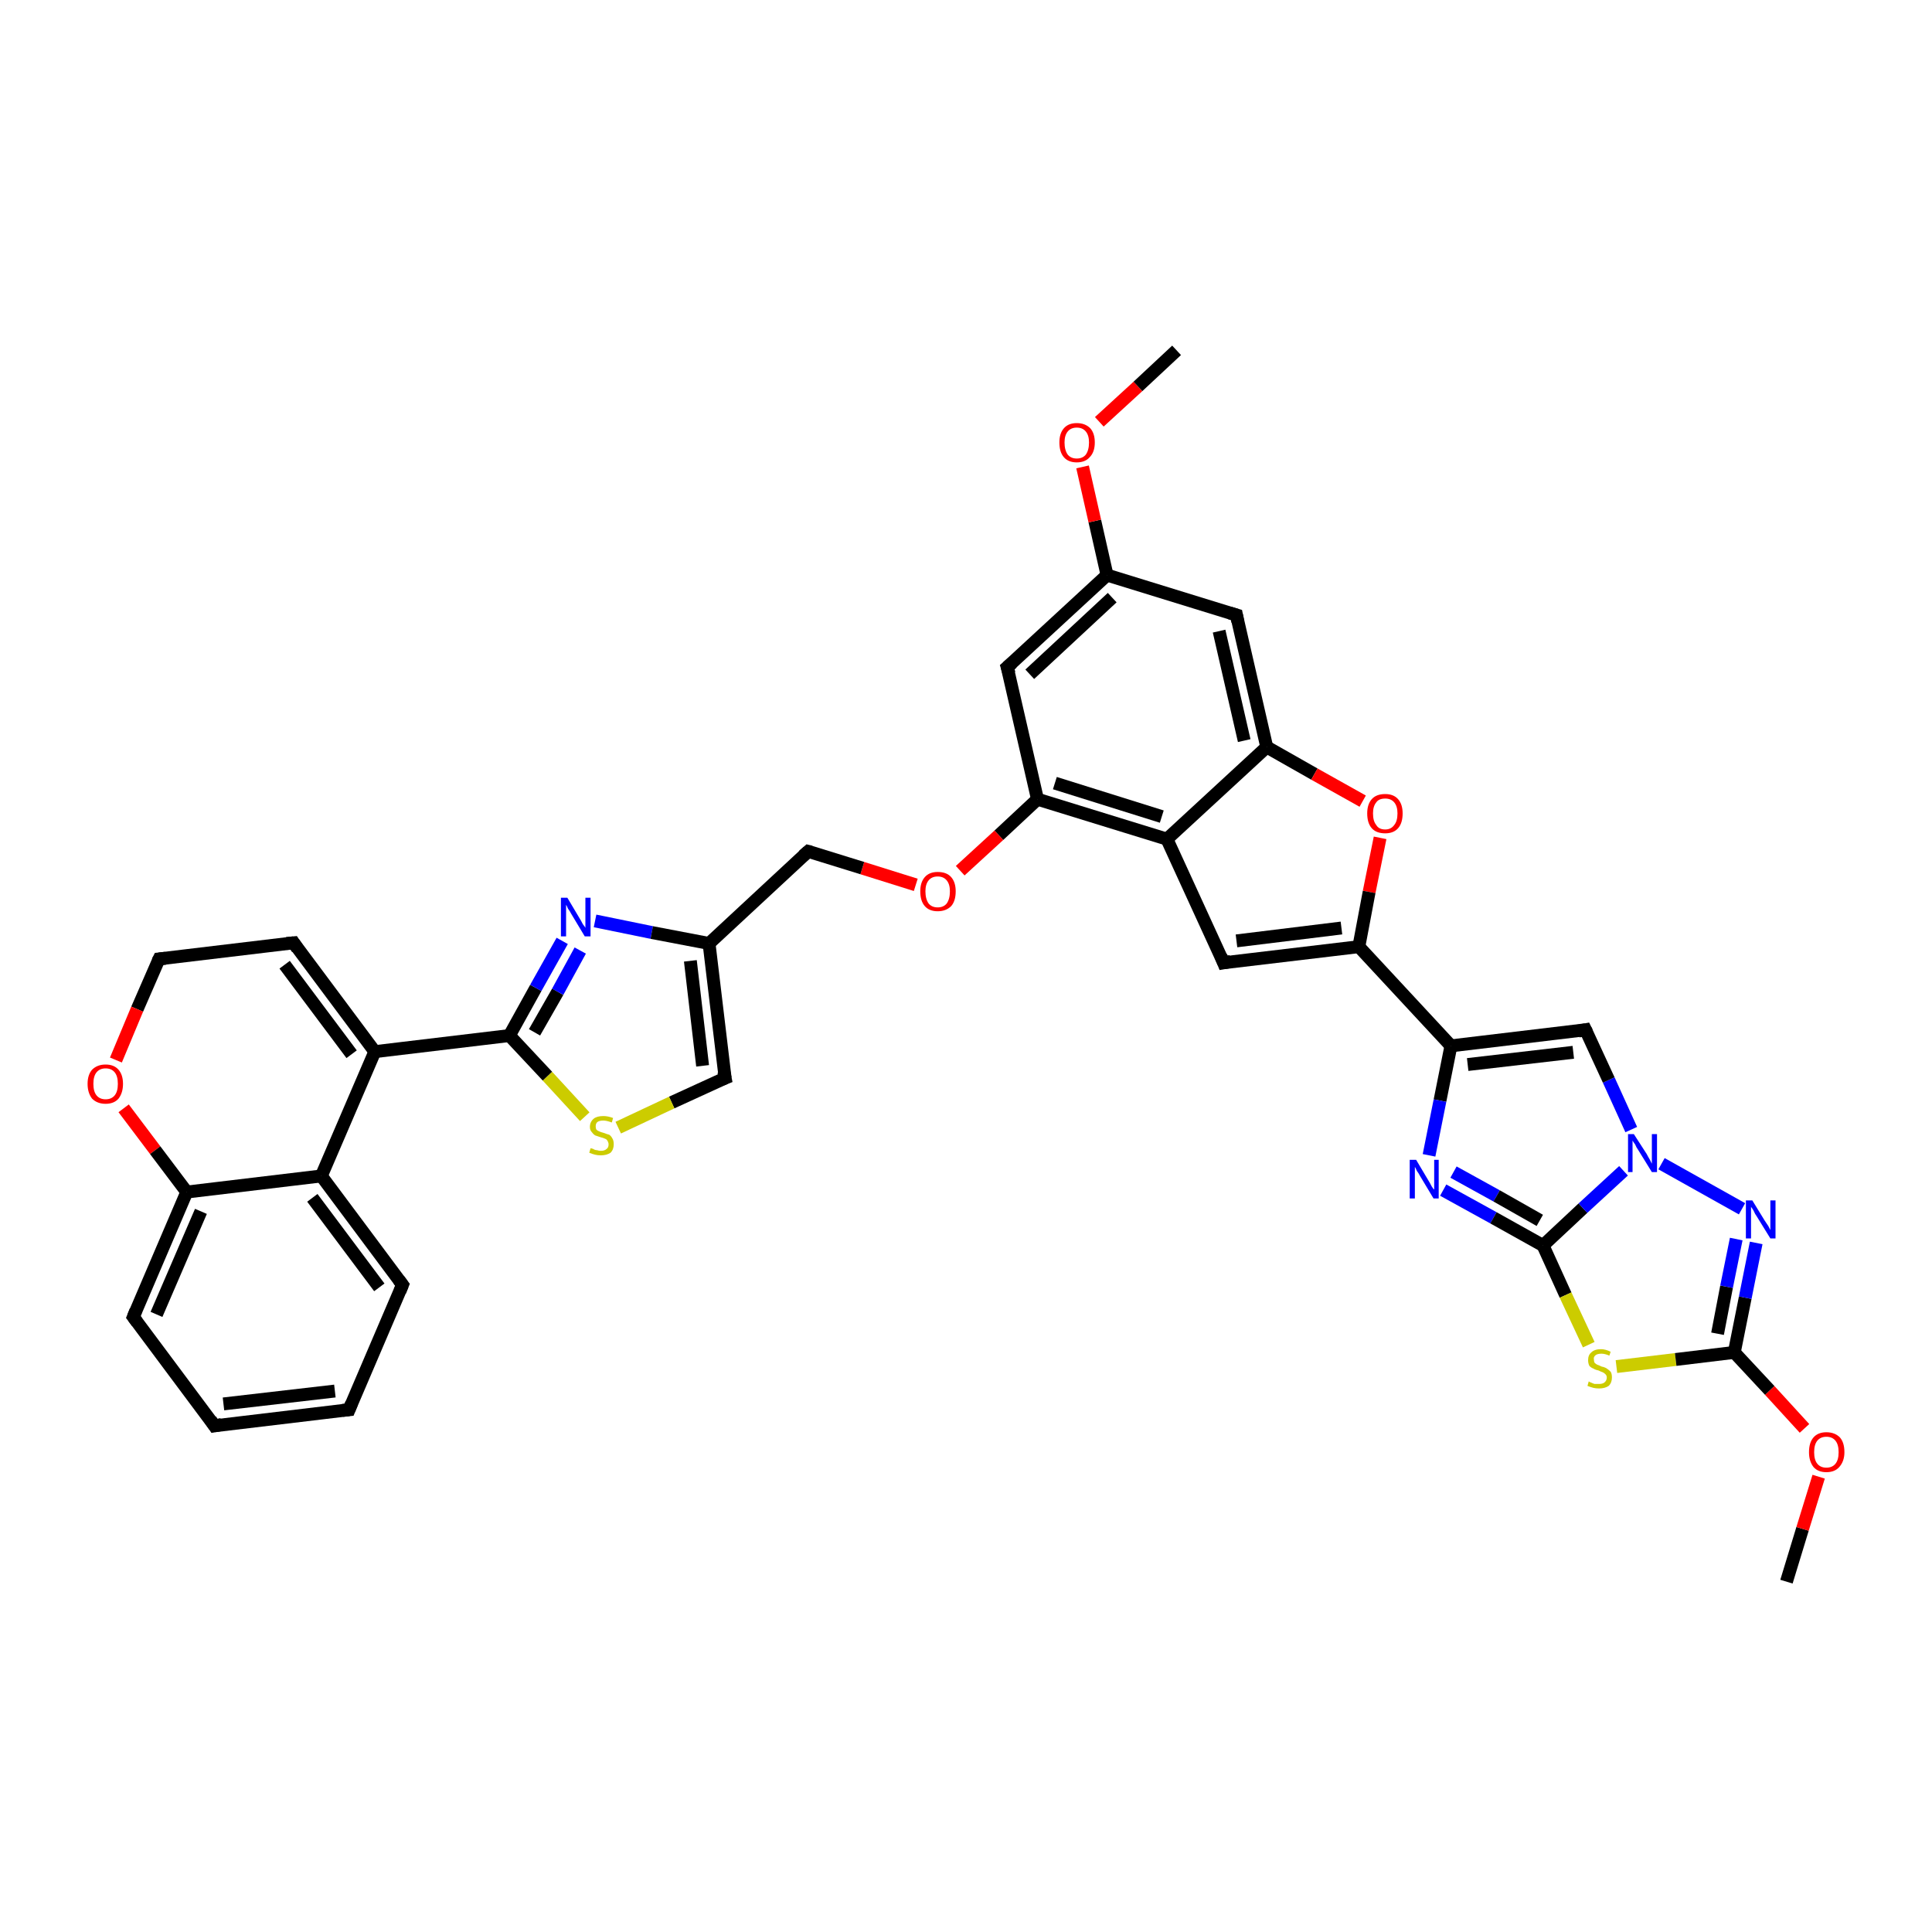 <?xml version='1.0' encoding='iso-8859-1'?>
<svg version='1.1' baseProfile='full'
              xmlns='http://www.w3.org/2000/svg'
                      xmlns:rdkit='http://www.rdkit.org/xml'
                      xmlns:xlink='http://www.w3.org/1999/xlink'
                  xml:space='preserve'
width='300px' height='300px' viewBox='0 0 300 300'>
<!-- END OF HEADER -->
<rect style='opacity:1.0;fill:#FFFFFF;stroke:none' width='300.0' height='300.0' x='0.0' y='0.0'> </rect>
<path class='bond-0 atom-0 atom-1' d='M 277.4,245.6 L 279.9,237.4' style='fill:none;fill-rule:evenodd;stroke:#000000;stroke-width:2.0px;stroke-linecap:butt;stroke-linejoin:miter;stroke-opacity:1' />
<path class='bond-0 atom-0 atom-1' d='M 279.9,237.4 L 282.4,229.3' style='fill:none;fill-rule:evenodd;stroke:#FF0000;stroke-width:2.0px;stroke-linecap:butt;stroke-linejoin:miter;stroke-opacity:1' />
<path class='bond-1 atom-1 atom-2' d='M 280.2,221.8 L 274.8,215.9' style='fill:none;fill-rule:evenodd;stroke:#FF0000;stroke-width:2.0px;stroke-linecap:butt;stroke-linejoin:miter;stroke-opacity:1' />
<path class='bond-1 atom-1 atom-2' d='M 274.8,215.9 L 269.3,210.0' style='fill:none;fill-rule:evenodd;stroke:#000000;stroke-width:2.0px;stroke-linecap:butt;stroke-linejoin:miter;stroke-opacity:1' />
<path class='bond-2 atom-2 atom-3' d='M 269.3,210.0 L 271.0,201.5' style='fill:none;fill-rule:evenodd;stroke:#000000;stroke-width:2.0px;stroke-linecap:butt;stroke-linejoin:miter;stroke-opacity:1' />
<path class='bond-2 atom-2 atom-3' d='M 271.0,201.5 L 272.7,193.0' style='fill:none;fill-rule:evenodd;stroke:#0000FF;stroke-width:2.0px;stroke-linecap:butt;stroke-linejoin:miter;stroke-opacity:1' />
<path class='bond-2 atom-2 atom-3' d='M 266.7,207.1 L 268.1,199.8' style='fill:none;fill-rule:evenodd;stroke:#000000;stroke-width:2.0px;stroke-linecap:butt;stroke-linejoin:miter;stroke-opacity:1' />
<path class='bond-2 atom-2 atom-3' d='M 268.1,199.8 L 269.6,192.4' style='fill:none;fill-rule:evenodd;stroke:#0000FF;stroke-width:2.0px;stroke-linecap:butt;stroke-linejoin:miter;stroke-opacity:1' />
<path class='bond-3 atom-3 atom-4' d='M 270.5,187.7 L 258.0,180.7' style='fill:none;fill-rule:evenodd;stroke:#0000FF;stroke-width:2.0px;stroke-linecap:butt;stroke-linejoin:miter;stroke-opacity:1' />
<path class='bond-4 atom-4 atom-5' d='M 253.3,175.4 L 249.8,167.7' style='fill:none;fill-rule:evenodd;stroke:#0000FF;stroke-width:2.0px;stroke-linecap:butt;stroke-linejoin:miter;stroke-opacity:1' />
<path class='bond-4 atom-4 atom-5' d='M 249.8,167.7 L 246.2,159.9' style='fill:none;fill-rule:evenodd;stroke:#000000;stroke-width:2.0px;stroke-linecap:butt;stroke-linejoin:miter;stroke-opacity:1' />
<path class='bond-5 atom-5 atom-6' d='M 246.2,159.9 L 225.3,162.4' style='fill:none;fill-rule:evenodd;stroke:#000000;stroke-width:2.0px;stroke-linecap:butt;stroke-linejoin:miter;stroke-opacity:1' />
<path class='bond-5 atom-5 atom-6' d='M 244.3,163.4 L 227.9,165.3' style='fill:none;fill-rule:evenodd;stroke:#000000;stroke-width:2.0px;stroke-linecap:butt;stroke-linejoin:miter;stroke-opacity:1' />
<path class='bond-6 atom-6 atom-7' d='M 225.3,162.4 L 223.6,170.9' style='fill:none;fill-rule:evenodd;stroke:#000000;stroke-width:2.0px;stroke-linecap:butt;stroke-linejoin:miter;stroke-opacity:1' />
<path class='bond-6 atom-6 atom-7' d='M 223.6,170.9 L 221.9,179.4' style='fill:none;fill-rule:evenodd;stroke:#0000FF;stroke-width:2.0px;stroke-linecap:butt;stroke-linejoin:miter;stroke-opacity:1' />
<path class='bond-7 atom-7 atom-8' d='M 224.1,184.8 L 231.9,189.1' style='fill:none;fill-rule:evenodd;stroke:#0000FF;stroke-width:2.0px;stroke-linecap:butt;stroke-linejoin:miter;stroke-opacity:1' />
<path class='bond-7 atom-7 atom-8' d='M 231.9,189.1 L 239.6,193.4' style='fill:none;fill-rule:evenodd;stroke:#000000;stroke-width:2.0px;stroke-linecap:butt;stroke-linejoin:miter;stroke-opacity:1' />
<path class='bond-7 atom-7 atom-8' d='M 225.7,182.0 L 232.4,185.7' style='fill:none;fill-rule:evenodd;stroke:#0000FF;stroke-width:2.0px;stroke-linecap:butt;stroke-linejoin:miter;stroke-opacity:1' />
<path class='bond-7 atom-7 atom-8' d='M 232.4,185.7 L 239.1,189.5' style='fill:none;fill-rule:evenodd;stroke:#000000;stroke-width:2.0px;stroke-linecap:butt;stroke-linejoin:miter;stroke-opacity:1' />
<path class='bond-8 atom-8 atom-9' d='M 239.6,193.4 L 243.1,201.1' style='fill:none;fill-rule:evenodd;stroke:#000000;stroke-width:2.0px;stroke-linecap:butt;stroke-linejoin:miter;stroke-opacity:1' />
<path class='bond-8 atom-8 atom-9' d='M 243.1,201.1 L 246.7,208.8' style='fill:none;fill-rule:evenodd;stroke:#CCCC00;stroke-width:2.0px;stroke-linecap:butt;stroke-linejoin:miter;stroke-opacity:1' />
<path class='bond-9 atom-6 atom-10' d='M 225.3,162.4 L 211.0,147.0' style='fill:none;fill-rule:evenodd;stroke:#000000;stroke-width:2.0px;stroke-linecap:butt;stroke-linejoin:miter;stroke-opacity:1' />
<path class='bond-10 atom-10 atom-11' d='M 211.0,147.0 L 190.0,149.5' style='fill:none;fill-rule:evenodd;stroke:#000000;stroke-width:2.0px;stroke-linecap:butt;stroke-linejoin:miter;stroke-opacity:1' />
<path class='bond-10 atom-10 atom-11' d='M 208.3,144.1 L 192.0,146.1' style='fill:none;fill-rule:evenodd;stroke:#000000;stroke-width:2.0px;stroke-linecap:butt;stroke-linejoin:miter;stroke-opacity:1' />
<path class='bond-11 atom-11 atom-12' d='M 190.0,149.5 L 181.2,130.3' style='fill:none;fill-rule:evenodd;stroke:#000000;stroke-width:2.0px;stroke-linecap:butt;stroke-linejoin:miter;stroke-opacity:1' />
<path class='bond-12 atom-12 atom-13' d='M 181.2,130.3 L 161.1,124.1' style='fill:none;fill-rule:evenodd;stroke:#000000;stroke-width:2.0px;stroke-linecap:butt;stroke-linejoin:miter;stroke-opacity:1' />
<path class='bond-12 atom-12 atom-13' d='M 180.4,126.8 L 163.8,121.6' style='fill:none;fill-rule:evenodd;stroke:#000000;stroke-width:2.0px;stroke-linecap:butt;stroke-linejoin:miter;stroke-opacity:1' />
<path class='bond-13 atom-13 atom-14' d='M 161.1,124.1 L 155.1,129.7' style='fill:none;fill-rule:evenodd;stroke:#000000;stroke-width:2.0px;stroke-linecap:butt;stroke-linejoin:miter;stroke-opacity:1' />
<path class='bond-13 atom-13 atom-14' d='M 155.1,129.7 L 149.1,135.2' style='fill:none;fill-rule:evenodd;stroke:#FF0000;stroke-width:2.0px;stroke-linecap:butt;stroke-linejoin:miter;stroke-opacity:1' />
<path class='bond-14 atom-14 atom-15' d='M 142.2,137.4 L 133.9,134.8' style='fill:none;fill-rule:evenodd;stroke:#FF0000;stroke-width:2.0px;stroke-linecap:butt;stroke-linejoin:miter;stroke-opacity:1' />
<path class='bond-14 atom-14 atom-15' d='M 133.9,134.8 L 125.5,132.2' style='fill:none;fill-rule:evenodd;stroke:#000000;stroke-width:2.0px;stroke-linecap:butt;stroke-linejoin:miter;stroke-opacity:1' />
<path class='bond-15 atom-15 atom-16' d='M 125.5,132.2 L 110.1,146.5' style='fill:none;fill-rule:evenodd;stroke:#000000;stroke-width:2.0px;stroke-linecap:butt;stroke-linejoin:miter;stroke-opacity:1' />
<path class='bond-16 atom-16 atom-17' d='M 110.1,146.5 L 112.6,167.4' style='fill:none;fill-rule:evenodd;stroke:#000000;stroke-width:2.0px;stroke-linecap:butt;stroke-linejoin:miter;stroke-opacity:1' />
<path class='bond-16 atom-16 atom-17' d='M 107.2,149.2 L 109.1,165.5' style='fill:none;fill-rule:evenodd;stroke:#000000;stroke-width:2.0px;stroke-linecap:butt;stroke-linejoin:miter;stroke-opacity:1' />
<path class='bond-17 atom-17 atom-18' d='M 112.6,167.4 L 104.3,171.2' style='fill:none;fill-rule:evenodd;stroke:#000000;stroke-width:2.0px;stroke-linecap:butt;stroke-linejoin:miter;stroke-opacity:1' />
<path class='bond-17 atom-17 atom-18' d='M 104.3,171.2 L 96.0,175.1' style='fill:none;fill-rule:evenodd;stroke:#CCCC00;stroke-width:2.0px;stroke-linecap:butt;stroke-linejoin:miter;stroke-opacity:1' />
<path class='bond-18 atom-18 atom-19' d='M 90.8,173.4 L 85.0,167.1' style='fill:none;fill-rule:evenodd;stroke:#CCCC00;stroke-width:2.0px;stroke-linecap:butt;stroke-linejoin:miter;stroke-opacity:1' />
<path class='bond-18 atom-18 atom-19' d='M 85.0,167.1 L 79.1,160.8' style='fill:none;fill-rule:evenodd;stroke:#000000;stroke-width:2.0px;stroke-linecap:butt;stroke-linejoin:miter;stroke-opacity:1' />
<path class='bond-19 atom-19 atom-20' d='M 79.1,160.8 L 83.2,153.4' style='fill:none;fill-rule:evenodd;stroke:#000000;stroke-width:2.0px;stroke-linecap:butt;stroke-linejoin:miter;stroke-opacity:1' />
<path class='bond-19 atom-19 atom-20' d='M 83.2,153.4 L 87.3,146.1' style='fill:none;fill-rule:evenodd;stroke:#0000FF;stroke-width:2.0px;stroke-linecap:butt;stroke-linejoin:miter;stroke-opacity:1' />
<path class='bond-19 atom-19 atom-20' d='M 83.0,160.3 L 86.6,154.0' style='fill:none;fill-rule:evenodd;stroke:#000000;stroke-width:2.0px;stroke-linecap:butt;stroke-linejoin:miter;stroke-opacity:1' />
<path class='bond-19 atom-19 atom-20' d='M 86.6,154.0 L 90.1,147.6' style='fill:none;fill-rule:evenodd;stroke:#0000FF;stroke-width:2.0px;stroke-linecap:butt;stroke-linejoin:miter;stroke-opacity:1' />
<path class='bond-20 atom-19 atom-21' d='M 79.1,160.8 L 58.2,163.3' style='fill:none;fill-rule:evenodd;stroke:#000000;stroke-width:2.0px;stroke-linecap:butt;stroke-linejoin:miter;stroke-opacity:1' />
<path class='bond-21 atom-21 atom-22' d='M 58.2,163.3 L 45.6,146.4' style='fill:none;fill-rule:evenodd;stroke:#000000;stroke-width:2.0px;stroke-linecap:butt;stroke-linejoin:miter;stroke-opacity:1' />
<path class='bond-21 atom-21 atom-22' d='M 54.6,163.7 L 44.2,149.8' style='fill:none;fill-rule:evenodd;stroke:#000000;stroke-width:2.0px;stroke-linecap:butt;stroke-linejoin:miter;stroke-opacity:1' />
<path class='bond-22 atom-22 atom-23' d='M 45.6,146.4 L 24.7,148.9' style='fill:none;fill-rule:evenodd;stroke:#000000;stroke-width:2.0px;stroke-linecap:butt;stroke-linejoin:miter;stroke-opacity:1' />
<path class='bond-23 atom-23 atom-24' d='M 24.7,148.9 L 21.3,156.7' style='fill:none;fill-rule:evenodd;stroke:#000000;stroke-width:2.0px;stroke-linecap:butt;stroke-linejoin:miter;stroke-opacity:1' />
<path class='bond-23 atom-23 atom-24' d='M 21.3,156.7 L 18.0,164.6' style='fill:none;fill-rule:evenodd;stroke:#FF0000;stroke-width:2.0px;stroke-linecap:butt;stroke-linejoin:miter;stroke-opacity:1' />
<path class='bond-24 atom-24 atom-25' d='M 19.2,172.1 L 24.1,178.6' style='fill:none;fill-rule:evenodd;stroke:#FF0000;stroke-width:2.0px;stroke-linecap:butt;stroke-linejoin:miter;stroke-opacity:1' />
<path class='bond-24 atom-24 atom-25' d='M 24.1,178.6 L 29.0,185.1' style='fill:none;fill-rule:evenodd;stroke:#000000;stroke-width:2.0px;stroke-linecap:butt;stroke-linejoin:miter;stroke-opacity:1' />
<path class='bond-25 atom-25 atom-26' d='M 29.0,185.1 L 20.7,204.5' style='fill:none;fill-rule:evenodd;stroke:#000000;stroke-width:2.0px;stroke-linecap:butt;stroke-linejoin:miter;stroke-opacity:1' />
<path class='bond-25 atom-25 atom-26' d='M 31.2,188.1 L 24.3,204.1' style='fill:none;fill-rule:evenodd;stroke:#000000;stroke-width:2.0px;stroke-linecap:butt;stroke-linejoin:miter;stroke-opacity:1' />
<path class='bond-26 atom-26 atom-27' d='M 20.7,204.5 L 33.3,221.4' style='fill:none;fill-rule:evenodd;stroke:#000000;stroke-width:2.0px;stroke-linecap:butt;stroke-linejoin:miter;stroke-opacity:1' />
<path class='bond-27 atom-27 atom-28' d='M 33.3,221.4 L 54.2,218.9' style='fill:none;fill-rule:evenodd;stroke:#000000;stroke-width:2.0px;stroke-linecap:butt;stroke-linejoin:miter;stroke-opacity:1' />
<path class='bond-27 atom-27 atom-28' d='M 34.7,218.0 L 52.0,216.0' style='fill:none;fill-rule:evenodd;stroke:#000000;stroke-width:2.0px;stroke-linecap:butt;stroke-linejoin:miter;stroke-opacity:1' />
<path class='bond-28 atom-28 atom-29' d='M 54.2,218.9 L 62.5,199.5' style='fill:none;fill-rule:evenodd;stroke:#000000;stroke-width:2.0px;stroke-linecap:butt;stroke-linejoin:miter;stroke-opacity:1' />
<path class='bond-29 atom-29 atom-30' d='M 62.5,199.5 L 49.9,182.6' style='fill:none;fill-rule:evenodd;stroke:#000000;stroke-width:2.0px;stroke-linecap:butt;stroke-linejoin:miter;stroke-opacity:1' />
<path class='bond-29 atom-29 atom-30' d='M 58.9,199.9 L 48.5,186.0' style='fill:none;fill-rule:evenodd;stroke:#000000;stroke-width:2.0px;stroke-linecap:butt;stroke-linejoin:miter;stroke-opacity:1' />
<path class='bond-30 atom-13 atom-31' d='M 161.1,124.1 L 156.4,103.6' style='fill:none;fill-rule:evenodd;stroke:#000000;stroke-width:2.0px;stroke-linecap:butt;stroke-linejoin:miter;stroke-opacity:1' />
<path class='bond-31 atom-31 atom-32' d='M 156.4,103.6 L 171.9,89.3' style='fill:none;fill-rule:evenodd;stroke:#000000;stroke-width:2.0px;stroke-linecap:butt;stroke-linejoin:miter;stroke-opacity:1' />
<path class='bond-31 atom-31 atom-32' d='M 159.9,104.7 L 172.7,92.8' style='fill:none;fill-rule:evenodd;stroke:#000000;stroke-width:2.0px;stroke-linecap:butt;stroke-linejoin:miter;stroke-opacity:1' />
<path class='bond-32 atom-32 atom-33' d='M 171.9,89.3 L 170.0,80.9' style='fill:none;fill-rule:evenodd;stroke:#000000;stroke-width:2.0px;stroke-linecap:butt;stroke-linejoin:miter;stroke-opacity:1' />
<path class='bond-32 atom-32 atom-33' d='M 170.0,80.9 L 168.1,72.5' style='fill:none;fill-rule:evenodd;stroke:#FF0000;stroke-width:2.0px;stroke-linecap:butt;stroke-linejoin:miter;stroke-opacity:1' />
<path class='bond-33 atom-33 atom-34' d='M 170.7,65.5 L 176.7,60.0' style='fill:none;fill-rule:evenodd;stroke:#FF0000;stroke-width:2.0px;stroke-linecap:butt;stroke-linejoin:miter;stroke-opacity:1' />
<path class='bond-33 atom-33 atom-34' d='M 176.7,60.0 L 182.7,54.4' style='fill:none;fill-rule:evenodd;stroke:#000000;stroke-width:2.0px;stroke-linecap:butt;stroke-linejoin:miter;stroke-opacity:1' />
<path class='bond-34 atom-32 atom-35' d='M 171.9,89.3 L 192.0,95.5' style='fill:none;fill-rule:evenodd;stroke:#000000;stroke-width:2.0px;stroke-linecap:butt;stroke-linejoin:miter;stroke-opacity:1' />
<path class='bond-35 atom-35 atom-36' d='M 192.0,95.5 L 196.7,116.0' style='fill:none;fill-rule:evenodd;stroke:#000000;stroke-width:2.0px;stroke-linecap:butt;stroke-linejoin:miter;stroke-opacity:1' />
<path class='bond-35 atom-35 atom-36' d='M 189.3,98.0 L 193.2,115.0' style='fill:none;fill-rule:evenodd;stroke:#000000;stroke-width:2.0px;stroke-linecap:butt;stroke-linejoin:miter;stroke-opacity:1' />
<path class='bond-36 atom-36 atom-37' d='M 196.7,116.0 L 204.1,120.2' style='fill:none;fill-rule:evenodd;stroke:#000000;stroke-width:2.0px;stroke-linecap:butt;stroke-linejoin:miter;stroke-opacity:1' />
<path class='bond-36 atom-36 atom-37' d='M 204.1,120.2 L 211.6,124.4' style='fill:none;fill-rule:evenodd;stroke:#FF0000;stroke-width:2.0px;stroke-linecap:butt;stroke-linejoin:miter;stroke-opacity:1' />
<path class='bond-37 atom-9 atom-2' d='M 251.0,212.2 L 260.2,211.1' style='fill:none;fill-rule:evenodd;stroke:#CCCC00;stroke-width:2.0px;stroke-linecap:butt;stroke-linejoin:miter;stroke-opacity:1' />
<path class='bond-37 atom-9 atom-2' d='M 260.2,211.1 L 269.3,210.0' style='fill:none;fill-rule:evenodd;stroke:#000000;stroke-width:2.0px;stroke-linecap:butt;stroke-linejoin:miter;stroke-opacity:1' />
<path class='bond-38 atom-37 atom-10' d='M 214.3,130.1 L 212.6,138.5' style='fill:none;fill-rule:evenodd;stroke:#FF0000;stroke-width:2.0px;stroke-linecap:butt;stroke-linejoin:miter;stroke-opacity:1' />
<path class='bond-38 atom-37 atom-10' d='M 212.6,138.5 L 211.0,147.0' style='fill:none;fill-rule:evenodd;stroke:#000000;stroke-width:2.0px;stroke-linecap:butt;stroke-linejoin:miter;stroke-opacity:1' />
<path class='bond-39 atom-8 atom-4' d='M 239.6,193.4 L 245.8,187.6' style='fill:none;fill-rule:evenodd;stroke:#000000;stroke-width:2.0px;stroke-linecap:butt;stroke-linejoin:miter;stroke-opacity:1' />
<path class='bond-39 atom-8 atom-4' d='M 245.8,187.6 L 252.1,181.8' style='fill:none;fill-rule:evenodd;stroke:#0000FF;stroke-width:2.0px;stroke-linecap:butt;stroke-linejoin:miter;stroke-opacity:1' />
<path class='bond-40 atom-36 atom-12' d='M 196.7,116.0 L 181.2,130.3' style='fill:none;fill-rule:evenodd;stroke:#000000;stroke-width:2.0px;stroke-linecap:butt;stroke-linejoin:miter;stroke-opacity:1' />
<path class='bond-41 atom-20 atom-16' d='M 92.4,143.0 L 101.2,144.8' style='fill:none;fill-rule:evenodd;stroke:#0000FF;stroke-width:2.0px;stroke-linecap:butt;stroke-linejoin:miter;stroke-opacity:1' />
<path class='bond-41 atom-20 atom-16' d='M 101.2,144.8 L 110.1,146.5' style='fill:none;fill-rule:evenodd;stroke:#000000;stroke-width:2.0px;stroke-linecap:butt;stroke-linejoin:miter;stroke-opacity:1' />
<path class='bond-42 atom-30 atom-21' d='M 49.9,182.6 L 58.2,163.3' style='fill:none;fill-rule:evenodd;stroke:#000000;stroke-width:2.0px;stroke-linecap:butt;stroke-linejoin:miter;stroke-opacity:1' />
<path class='bond-43 atom-30 atom-25' d='M 49.9,182.6 L 29.0,185.1' style='fill:none;fill-rule:evenodd;stroke:#000000;stroke-width:2.0px;stroke-linecap:butt;stroke-linejoin:miter;stroke-opacity:1' />
<path d='M 246.4,160.3 L 246.2,159.9 L 245.1,160.1' style='fill:none;stroke:#000000;stroke-width:2.0px;stroke-linecap:butt;stroke-linejoin:miter;stroke-opacity:1;' />
<path d='M 191.1,149.3 L 190.0,149.5 L 189.6,148.5' style='fill:none;stroke:#000000;stroke-width:2.0px;stroke-linecap:butt;stroke-linejoin:miter;stroke-opacity:1;' />
<path d='M 125.9,132.3 L 125.5,132.2 L 124.7,132.9' style='fill:none;stroke:#000000;stroke-width:2.0px;stroke-linecap:butt;stroke-linejoin:miter;stroke-opacity:1;' />
<path d='M 112.4,166.4 L 112.6,167.4 L 112.1,167.6' style='fill:none;stroke:#000000;stroke-width:2.0px;stroke-linecap:butt;stroke-linejoin:miter;stroke-opacity:1;' />
<path d='M 46.2,147.3 L 45.6,146.4 L 44.5,146.5' style='fill:none;stroke:#000000;stroke-width:2.0px;stroke-linecap:butt;stroke-linejoin:miter;stroke-opacity:1;' />
<path d='M 25.7,148.8 L 24.7,148.9 L 24.5,149.3' style='fill:none;stroke:#000000;stroke-width:2.0px;stroke-linecap:butt;stroke-linejoin:miter;stroke-opacity:1;' />
<path d='M 21.1,203.5 L 20.7,204.5 L 21.3,205.3' style='fill:none;stroke:#000000;stroke-width:2.0px;stroke-linecap:butt;stroke-linejoin:miter;stroke-opacity:1;' />
<path d='M 32.7,220.5 L 33.3,221.4 L 34.4,221.2' style='fill:none;stroke:#000000;stroke-width:2.0px;stroke-linecap:butt;stroke-linejoin:miter;stroke-opacity:1;' />
<path d='M 53.2,219.0 L 54.2,218.9 L 54.6,217.9' style='fill:none;stroke:#000000;stroke-width:2.0px;stroke-linecap:butt;stroke-linejoin:miter;stroke-opacity:1;' />
<path d='M 62.1,200.5 L 62.5,199.5 L 61.9,198.7' style='fill:none;stroke:#000000;stroke-width:2.0px;stroke-linecap:butt;stroke-linejoin:miter;stroke-opacity:1;' />
<path d='M 156.7,104.6 L 156.4,103.6 L 157.2,102.9' style='fill:none;stroke:#000000;stroke-width:2.0px;stroke-linecap:butt;stroke-linejoin:miter;stroke-opacity:1;' />
<path d='M 191.0,95.2 L 192.0,95.5 L 192.2,96.5' style='fill:none;stroke:#000000;stroke-width:2.0px;stroke-linecap:butt;stroke-linejoin:miter;stroke-opacity:1;' />
<path class='atom-1' d='M 280.9 225.5
Q 280.9 224.0, 281.6 223.2
Q 282.3 222.4, 283.6 222.4
Q 284.9 222.4, 285.7 223.2
Q 286.4 224.0, 286.4 225.5
Q 286.4 226.9, 285.6 227.8
Q 284.9 228.6, 283.6 228.6
Q 282.3 228.6, 281.6 227.8
Q 280.9 226.9, 280.9 225.5
M 283.6 227.9
Q 284.5 227.9, 285.0 227.3
Q 285.5 226.7, 285.5 225.5
Q 285.5 224.3, 285.0 223.7
Q 284.5 223.1, 283.6 223.1
Q 282.7 223.1, 282.2 223.7
Q 281.7 224.3, 281.7 225.5
Q 281.7 226.7, 282.2 227.3
Q 282.7 227.9, 283.6 227.9
' fill='#FF0000'/>
<path class='atom-3' d='M 272.1 186.4
L 274.0 189.5
Q 274.2 189.8, 274.6 190.4
Q 274.9 191.0, 274.9 191.0
L 274.9 186.4
L 275.7 186.4
L 275.7 192.3
L 274.9 192.3
L 272.8 188.9
Q 272.5 188.5, 272.3 188.0
Q 272.0 187.5, 271.9 187.4
L 271.9 192.3
L 271.1 192.3
L 271.1 186.4
L 272.1 186.4
' fill='#0000FF'/>
<path class='atom-4' d='M 253.7 176.1
L 255.7 179.2
Q 255.9 179.6, 256.2 180.1
Q 256.5 180.7, 256.5 180.7
L 256.5 176.1
L 257.3 176.1
L 257.3 182.0
L 256.5 182.0
L 254.4 178.6
Q 254.1 178.2, 253.9 177.7
Q 253.6 177.3, 253.5 177.1
L 253.5 182.0
L 252.8 182.0
L 252.8 176.1
L 253.7 176.1
' fill='#0000FF'/>
<path class='atom-7' d='M 219.9 180.1
L 221.8 183.3
Q 222.0 183.6, 222.3 184.2
Q 222.6 184.7, 222.7 184.7
L 222.7 180.1
L 223.4 180.1
L 223.4 186.1
L 222.6 186.1
L 220.5 182.6
Q 220.3 182.2, 220.0 181.8
Q 219.8 181.3, 219.7 181.2
L 219.7 186.1
L 218.9 186.1
L 218.9 180.1
L 219.9 180.1
' fill='#0000FF'/>
<path class='atom-9' d='M 246.7 214.5
Q 246.8 214.6, 247.1 214.7
Q 247.3 214.8, 247.6 214.9
Q 248.0 214.9, 248.3 214.9
Q 248.8 214.9, 249.1 214.7
Q 249.5 214.4, 249.5 213.9
Q 249.5 213.6, 249.3 213.4
Q 249.1 213.2, 248.9 213.1
Q 248.6 213.0, 248.2 212.8
Q 247.7 212.7, 247.4 212.5
Q 247.1 212.4, 246.8 212.1
Q 246.6 211.7, 246.6 211.2
Q 246.6 210.4, 247.1 210.0
Q 247.6 209.5, 248.6 209.5
Q 249.3 209.5, 250.1 209.9
L 249.9 210.5
Q 249.2 210.2, 248.7 210.2
Q 248.1 210.2, 247.8 210.4
Q 247.4 210.7, 247.5 211.1
Q 247.5 211.4, 247.6 211.6
Q 247.8 211.8, 248.0 211.9
Q 248.3 212.0, 248.7 212.2
Q 249.2 212.3, 249.5 212.5
Q 249.8 212.7, 250.1 213.0
Q 250.3 213.3, 250.3 213.9
Q 250.3 214.7, 249.8 215.2
Q 249.2 215.6, 248.3 215.6
Q 247.8 215.6, 247.4 215.5
Q 247.0 215.4, 246.5 215.2
L 246.7 214.5
' fill='#CCCC00'/>
<path class='atom-14' d='M 142.9 138.4
Q 142.9 137.0, 143.6 136.2
Q 144.3 135.4, 145.6 135.4
Q 147.0 135.4, 147.7 136.2
Q 148.4 137.0, 148.4 138.4
Q 148.4 139.9, 147.7 140.7
Q 146.9 141.5, 145.6 141.5
Q 144.3 141.5, 143.6 140.7
Q 142.9 139.9, 142.9 138.4
M 145.6 140.9
Q 146.5 140.9, 147.0 140.3
Q 147.5 139.6, 147.5 138.4
Q 147.5 137.3, 147.0 136.7
Q 146.5 136.1, 145.6 136.1
Q 144.7 136.1, 144.2 136.7
Q 143.7 137.3, 143.7 138.4
Q 143.7 139.6, 144.2 140.3
Q 144.7 140.9, 145.6 140.9
' fill='#FF0000'/>
<path class='atom-18' d='M 91.7 178.3
Q 91.8 178.3, 92.1 178.4
Q 92.4 178.6, 92.7 178.6
Q 93.0 178.7, 93.3 178.7
Q 93.9 178.7, 94.2 178.4
Q 94.5 178.2, 94.5 177.7
Q 94.5 177.4, 94.3 177.1
Q 94.2 176.9, 93.9 176.8
Q 93.7 176.7, 93.3 176.6
Q 92.7 176.4, 92.4 176.3
Q 92.1 176.1, 91.9 175.8
Q 91.6 175.5, 91.6 175.0
Q 91.6 174.2, 92.2 173.7
Q 92.7 173.3, 93.7 173.3
Q 94.4 173.3, 95.2 173.6
L 95.0 174.3
Q 94.2 174.0, 93.7 174.0
Q 93.1 174.0, 92.8 174.2
Q 92.5 174.4, 92.5 174.9
Q 92.5 175.2, 92.6 175.4
Q 92.8 175.6, 93.1 175.7
Q 93.3 175.8, 93.7 175.9
Q 94.2 176.1, 94.6 176.2
Q 94.9 176.4, 95.1 176.8
Q 95.3 177.1, 95.3 177.7
Q 95.3 178.5, 94.8 179.0
Q 94.2 179.4, 93.3 179.4
Q 92.8 179.4, 92.4 179.3
Q 92.0 179.2, 91.5 179.0
L 91.7 178.3
' fill='#CCCC00'/>
<path class='atom-20' d='M 88.1 139.4
L 90.0 142.6
Q 90.2 142.9, 90.5 143.5
Q 90.9 144.0, 90.9 144.1
L 90.9 139.4
L 91.7 139.4
L 91.7 145.4
L 90.8 145.4
L 88.7 141.9
Q 88.5 141.5, 88.2 141.1
Q 88.0 140.6, 87.9 140.5
L 87.9 145.4
L 87.1 145.4
L 87.1 139.4
L 88.1 139.4
' fill='#0000FF'/>
<path class='atom-24' d='M 13.6 168.3
Q 13.6 166.9, 14.3 166.1
Q 15.1 165.3, 16.4 165.3
Q 17.7 165.3, 18.4 166.1
Q 19.1 166.9, 19.1 168.3
Q 19.1 169.7, 18.4 170.6
Q 17.7 171.4, 16.4 171.4
Q 15.1 171.4, 14.3 170.6
Q 13.6 169.7, 13.6 168.3
M 16.4 170.7
Q 17.3 170.7, 17.8 170.1
Q 18.3 169.5, 18.3 168.3
Q 18.3 167.1, 17.8 166.5
Q 17.3 165.9, 16.4 165.9
Q 15.5 165.9, 15.0 166.5
Q 14.5 167.1, 14.5 168.3
Q 14.5 169.5, 15.0 170.1
Q 15.5 170.7, 16.4 170.7
' fill='#FF0000'/>
<path class='atom-33' d='M 164.5 68.7
Q 164.5 67.3, 165.2 66.5
Q 165.9 65.7, 167.2 65.7
Q 168.5 65.7, 169.3 66.5
Q 170.0 67.3, 170.0 68.7
Q 170.0 70.2, 169.2 71.0
Q 168.5 71.8, 167.2 71.8
Q 165.9 71.8, 165.2 71.0
Q 164.5 70.2, 164.5 68.7
M 167.2 71.2
Q 168.1 71.2, 168.6 70.6
Q 169.1 69.9, 169.1 68.7
Q 169.1 67.6, 168.6 67.0
Q 168.1 66.4, 167.2 66.4
Q 166.3 66.4, 165.8 67.0
Q 165.3 67.6, 165.3 68.7
Q 165.3 69.9, 165.8 70.6
Q 166.3 71.2, 167.2 71.2
' fill='#FF0000'/>
<path class='atom-37' d='M 212.3 126.3
Q 212.3 124.9, 213.0 124.1
Q 213.7 123.3, 215.1 123.3
Q 216.4 123.3, 217.1 124.1
Q 217.8 124.9, 217.8 126.3
Q 217.8 127.8, 217.1 128.6
Q 216.4 129.4, 215.1 129.4
Q 213.7 129.4, 213.0 128.6
Q 212.3 127.8, 212.3 126.3
M 215.1 128.8
Q 216.0 128.8, 216.5 128.1
Q 217.0 127.5, 217.0 126.3
Q 217.0 125.2, 216.5 124.6
Q 216.0 124.0, 215.1 124.0
Q 214.1 124.0, 213.7 124.6
Q 213.2 125.2, 213.2 126.3
Q 213.2 127.5, 213.7 128.1
Q 214.1 128.8, 215.1 128.8
' fill='#FF0000'/>
</svg>
